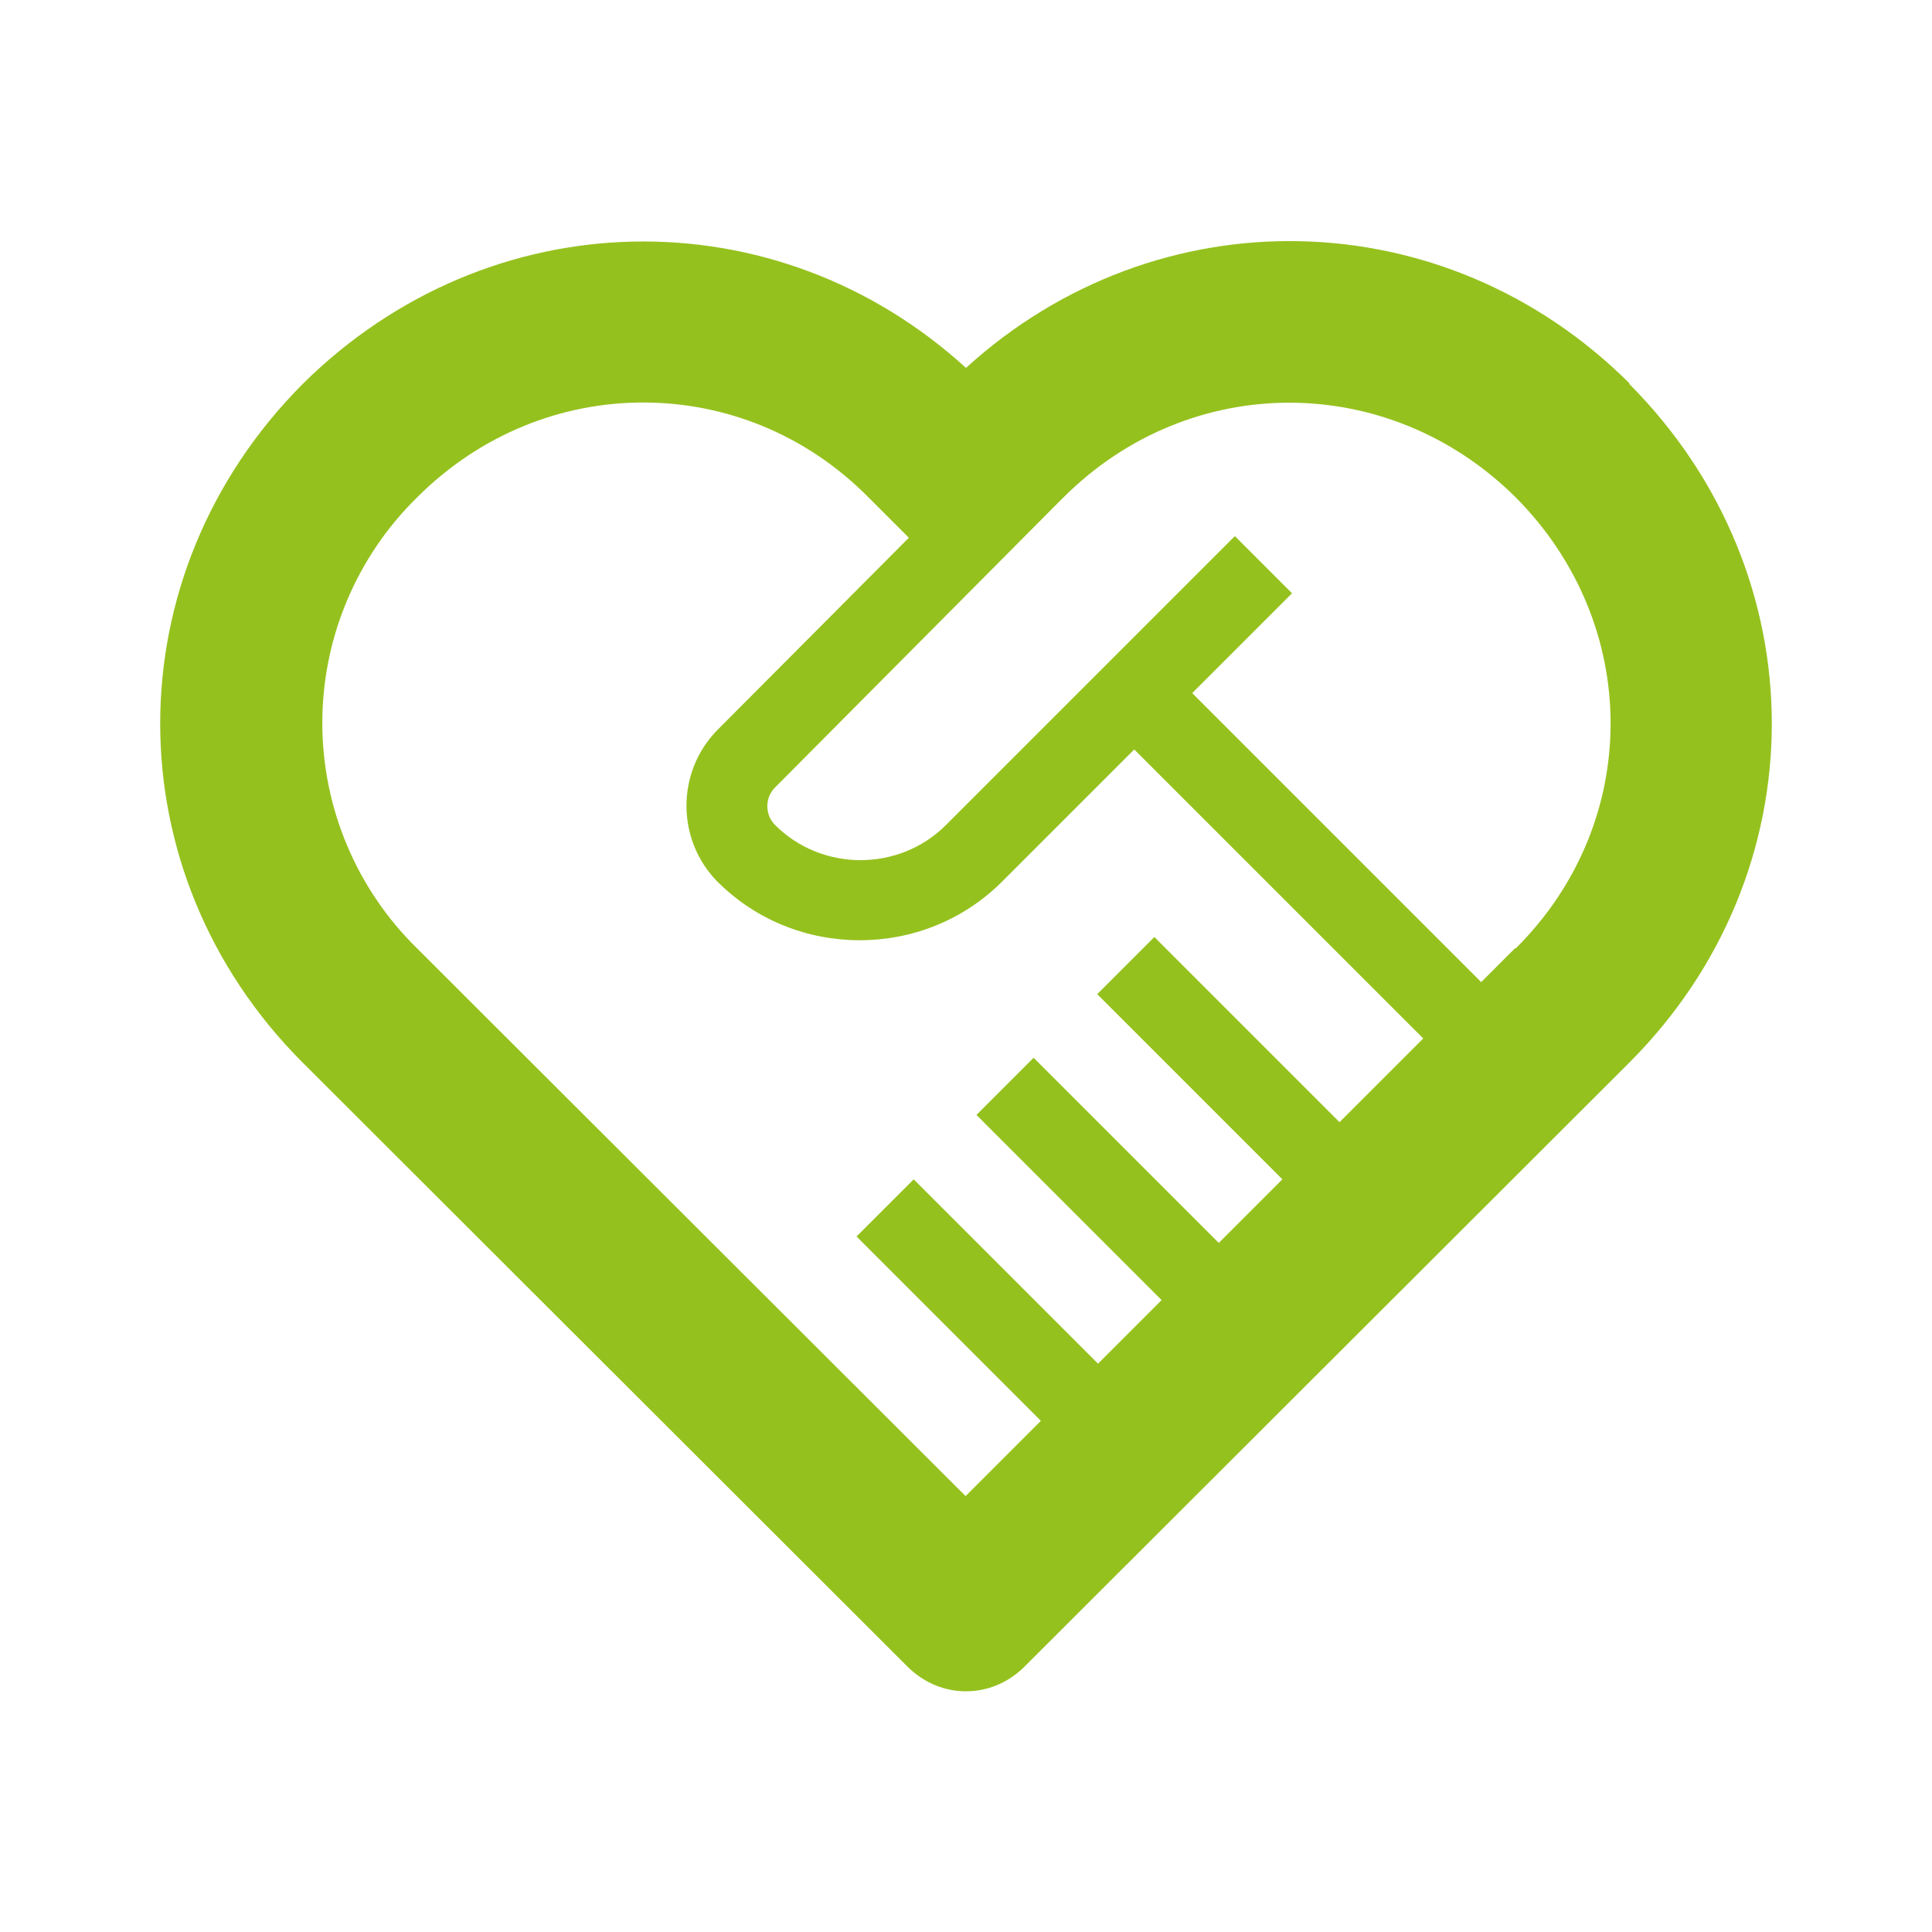 <?xml version="1.0" encoding="UTF-8"?>
<svg xmlns="http://www.w3.org/2000/svg" width="24" height="24" viewBox="0 0 24 24" fill="none">
  <path d="M20.24 4.76C17.94 2.47 14.37 2.41 12 4.57C9.63 2.41 6.07 2.48 3.76 4.77C1.4 7.14 1.4 10.84 3.76 13.2L11.29 20.72C11.49 20.91 11.74 21.01 12 21.01C12.26 21.01 12.51 20.91 12.71 20.72L20.24 13.2C22.6 10.84 22.6 7.14 20.24 4.77V4.76ZM12 18.59L5.18 11.78C4.808 11.415 4.512 10.98 4.31 10.499C4.108 10.018 4.004 9.502 4.004 8.98C4.004 8.459 4.108 7.942 4.31 7.462C4.512 6.981 4.808 6.545 5.18 6.18C5.97 5.39 6.98 5 7.99 5C9 5 10.01 5.39 10.79 6.18L11.29 6.68L8.91 9.07C8.4 9.59 8.4 10.43 8.91 10.95C9.4 11.44 10.04 11.68 10.68 11.68C11.32 11.68 11.96 11.44 12.45 10.95L14.09 9.31L17.68 12.9L16.64 13.94L14.34 11.64L13.63 12.35L15.93 14.65L15.14 15.44L12.84 13.14L12.13 13.85L14.43 16.15L13.64 16.94L11.35 14.65L10.64 15.36L12.93 17.65L11.99 18.59H12ZM18.82 11.78L18.4 12.2L14.81 8.61L16.05 7.37L15.34 6.66L11.75 10.25C11.17 10.83 10.21 10.83 9.63 10.25C9.599 10.22 9.574 10.183 9.557 10.143C9.541 10.102 9.532 10.059 9.532 10.015C9.532 9.971 9.541 9.928 9.557 9.888C9.574 9.847 9.599 9.811 9.63 9.78L13.05 6.34L13.21 6.18C14.78 4.61 17.25 4.61 18.83 6.18C20.4 7.76 20.4 10.22 18.83 11.78H18.82Z" fill="#95C11E"></path>
</svg>
